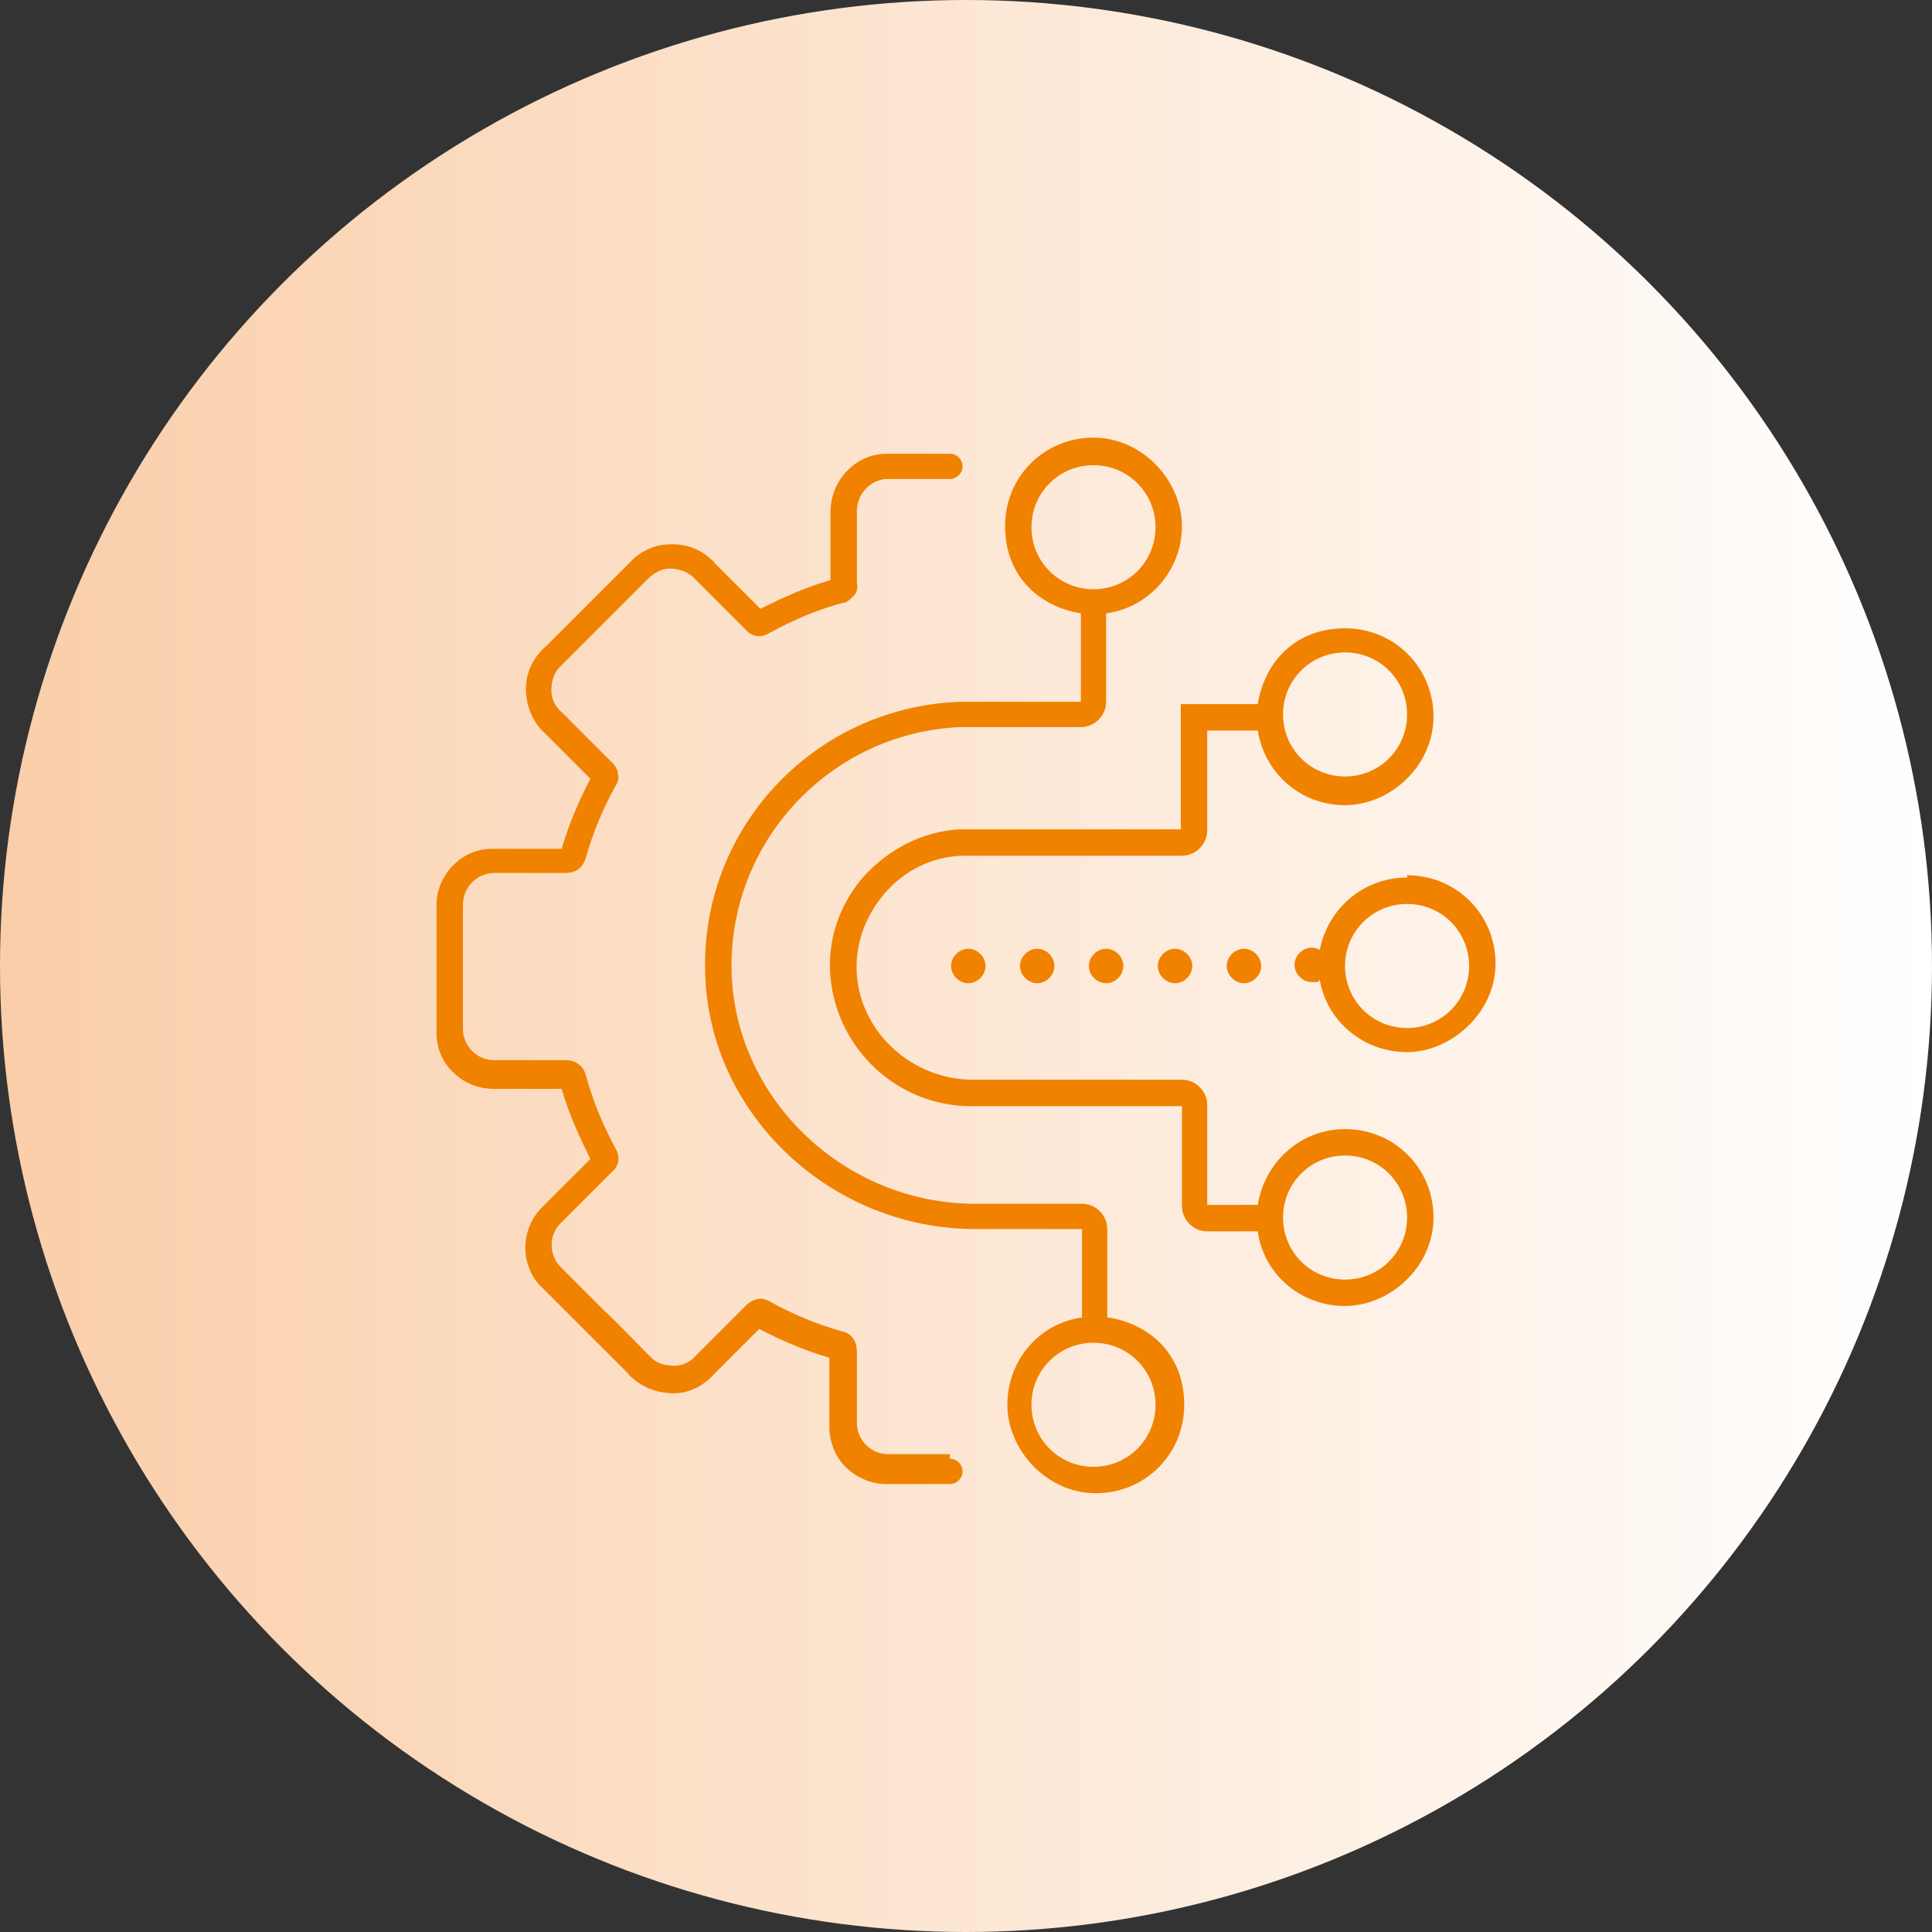 <?xml version="1.0" encoding="UTF-8"?>
<svg xmlns="http://www.w3.org/2000/svg" xmlns:xlink="http://www.w3.org/1999/xlink" id="Ebene_1" version="1.1" viewBox="0 0 168.2 168.2">
  <rect x="0" y="0" width="168.2" height="168.2" fill="#333333" stroke="none"/>
  <defs>
    <style>
      .st0 {
        fill: url(#Unbenannter_Verlauf);
      }

      .st1 {
        fill: #f08200;
      }
    </style>
    <linearGradient id="Unbenannter_Verlauf" data-name="Unbenannter Verlauf" x1="-1304.3" y1="-6638.8" x2="-1136.1" y2="-6638.8" gradientTransform="translate(-1136.1 -6554.7) rotate(-180)" gradientUnits="userSpaceOnUse">
      <stop offset="0" stop-color="#fff"></stop>
      <stop offset="1" stop-color="#facea9"></stop>
    </linearGradient>
  </defs>
  <circle class="st0" cx="84.1" cy="84.1" r="84.1"></circle>
  <g>
    <path class="st1" d="M82.7,126.6c-1.8,0-3.6,0-5.4,0-.7,0-1.4-.3-1.9-.8s-.8-1.2-.8-1.9v-2.1c0-1.4,0-2.7,0-4.1,0-.9-.4-1.6-1.3-1.8-2.2-.6-4.3-1.5-6.3-2.6-.5-.3-1.2-.4-2,.3-1.1,1.1-2.2,2.2-3.3,3.3l-1.1,1.1c-.5.6-1.2.9-1.9.9-.8,0-1.5-.2-2-.7,0,0-.2-.2-.3-.3-1.3-1.3-2.5-2.6-3.8-3.8l-3.7-3.7c-1.1-1-1.2-2.8-.1-3.9,0,0,0,0,.2-.2l1-1c1.1-1.1,2.2-2.2,3.3-3.3.6-.5.7-1.3.3-2h0c-1.1-2-2-4.2-2.6-6.4-.2-.8-.9-1.3-1.7-1.3-1.4,0-2.8,0-4.2,0h-2.1c-.7,0-1.4-.3-1.9-.8-.5-.5-.8-1.2-.8-1.9,0-1.2,0-2.4,0-3.6v-1.8s0-5.4,0-5.4c0-1.5,1.1-2.7,2.6-2.8h2.2c1.4,0,2.7,0,4.1,0,.9,0,1.5-.4,1.8-1.3.6-2.2,1.5-4.3,2.6-6.3.2-.3.3-.7.2-1,0-.4-.3-.8-.5-1-1.4-1.4-2.9-2.9-4.4-4.4-.6-.5-.9-1.2-.9-1.9,0-.7.2-1.5.7-2,0,0,.2-.2.3-.3,2.5-2.5,4.9-4.9,7.4-7.4.5-.5,1.2-.9,1.9-.9.7,0,1.4.2,2,.7,0,0,.2.2.3.3l1,1c1.1,1.1,2.2,2.2,3.3,3.3.5.6,1.3.8,2.1.3h0c2-1.1,4.1-2,6.3-2.6.4,0,.7-.3,1-.6.3-.3.4-.7.3-1.2,0-1.4,0-2.7,0-4.1v-2.1c0-1.5,1.2-2.8,2.7-2.8h5.4c.6,0,1.1-.5,1.1-1.1s-.5-1.1-1.1-1.1h-5.2c0,0-.2,0-.3,0-2.7,0-4.9,2.3-4.9,5.1v2.1c0,1.3,0,2.5,0,3.8-2.1.6-4.1,1.5-6.1,2.5-1-1-2-2-3-3l-1-1c-.1-.2-.3-.3-.4-.4-1-.9-2.3-1.3-3.6-1.2-1.3,0-2.6.7-3.4,1.6-2.5,2.5-4.9,4.9-7.3,7.3-.2.1-.3.3-.5.5-.9,1-1.3,2.3-1.2,3.6s.7,2.6,1.6,3.4c1.3,1.3,2.7,2.7,4,4-1,1.9-1.9,4-2.5,6.1-1.3,0-2.6,0-3.8,0h-2c0,0-.2,0-.3,0-2.7,0-4.9,2.4-4.8,5.1v7.2c0,1.2,0,2.4,0,3.7,0,1.3.5,2.6,1.5,3.5.9.9,2.2,1.4,3.5,1.4h2.1c1.3,0,2.6,0,3.8,0,.6,2.1,1.5,4.1,2.5,6.1-1,1-2.1,2.1-3.1,3.1l-1,1c0,0-.2.2-.2.2-1.9,2-1.8,5.2.2,7l3.6,3.6c1.3,1.3,2.6,2.6,3.8,3.8.1.2.3.3.4.4,1,.9,2.3,1.3,3.6,1.3,1.3,0,2.6-.7,3.4-1.6l1-1c1-1,2-2,3-3,1.9,1,4,1.9,6.1,2.5,0,1.3,0,2.6,0,3.9v2.1c0,1.3.5,2.6,1.4,3.5.9.9,2.2,1.5,3.5,1.5.9,0,1.8,0,2.8,0s1.8,0,2.8,0c.6,0,1.1-.5,1.1-1.1,0-.6-.5-1.1-1.1-1.1Z"></path>
    <path class="st1" d="M122.5,76.4c-3.8,0-6.9,2.7-7.6,6.3-.2-.1-.4-.2-.7-.2-.8,0-1.5.7-1.5,1.5s.7,1.5,1.5,1.5.5,0,.7-.2c.6,3.6,3.8,6.3,7.6,6.3s7.7-3.4,7.7-7.7-3.4-7.7-7.7-7.7ZM122.5,89.5c-3,0-5.4-2.4-5.4-5.4s2.4-5.4,5.4-5.4,5.4,2.4,5.4,5.4-2.4,5.4-5.4,5.4Z"></path>
    <path class="st1" d="M82.8,84.1c0,.8.7,1.5,1.5,1.5s1.5-.7,1.5-1.5-.7-1.5-1.5-1.5-1.5.7-1.5,1.5Z"></path>
    <path class="st1" d="M100.8,84.1c0,.8.7,1.5,1.5,1.5s1.5-.7,1.5-1.5-.7-1.5-1.5-1.5-1.5.7-1.5,1.5Z"></path>
    <path class="st1" d="M106.8,84.1c0,.8.7,1.5,1.5,1.5s1.5-.7,1.5-1.5-.7-1.5-1.5-1.5-1.5.7-1.5,1.5Z"></path>
    <path class="st1" d="M94.8,84.1c0,.8.7,1.5,1.5,1.5s1.5-.7,1.5-1.5-.7-1.5-1.5-1.5-1.5.7-1.5,1.5Z"></path>
    <path class="st1" d="M88.8,84.1c0,.8.7,1.5,1.5,1.5s1.5-.7,1.5-1.5-.7-1.5-1.5-1.5-1.5.7-1.5,1.5Z"></path>
    <path class="st1" d="M117.1,98.3c-3.9,0-7,2.9-7.6,6.6h-4.4s0-8.7,0-8.7c0-1.2-1-2.2-2.2-2.2h-18.2c-5.2,0-9.7-4-10.1-9.1-.2-2.6.7-5.1,2.4-7.1,1.7-2,4.1-3.2,6.7-3.3.2,0,.4,0,.6,0h18.6c1.2,0,2.2-1,2.2-2.2v-8.7h4.4c.6,3.7,3.7,6.5,7.6,6.5s7.7-3.4,7.7-7.7-3.4-7.7-7.7-7.7-7,2.9-7.6,6.6h-6.7v10.9s-18.5,0-18.5,0c-.3,0-.5,0-.8,0-3.2.2-6.1,1.7-8.3,4.1-2.1,2.4-3.2,5.5-2.9,8.8.6,6.3,5.9,11.2,12.2,11.2,0,0,.1,0,.2,0h18.2s0,8.7,0,8.7c0,1.2,1,2.2,2.2,2.2h4.4c.5,3.7,3.7,6.5,7.6,6.5s7.7-3.4,7.7-7.7-3.4-7.7-7.7-7.7ZM117.1,56.8c3,0,5.4,2.4,5.4,5.4s-2.4,5.4-5.4,5.4-5.4-2.4-5.4-5.4,2.4-5.4,5.4-5.4ZM117.1,111.4c-3,0-5.4-2.4-5.4-5.4s2.4-5.4,5.4-5.4,5.4,2.4,5.4,5.4-2.4,5.4-5.4,5.4Z"></path>
    <path class="st1" d="M96.4,114.7v-7.7c0-1.2-1-2.2-2.2-2.2h-9.3c-11.3,0-20.8-9-21.2-20-.4-11.4,8.5-21,19.9-21.5.2,0,.5,0,.7,0h9.8c1.2,0,2.2-1,2.2-2.2v-7.7c3.7-.5,6.6-3.7,6.6-7.6s-3.4-7.7-7.7-7.7-7.7,3.4-7.7,7.7,2.9,7,6.6,7.6v7.7s-9.8,0-9.8,0c-.3,0-.6,0-.8,0-12.7.5-22.6,11.1-22.1,23.8.4,12.2,11,22.1,23.5,22.1h9.3s0,7.7,0,7.7c-3.7.5-6.5,3.7-6.5,7.6s3.4,7.7,7.7,7.7,7.7-3.4,7.7-7.7-2.9-7-6.6-7.6ZM89.8,45.9c0-3,2.4-5.4,5.4-5.4s5.4,2.4,5.4,5.4-2.4,5.4-5.4,5.4-5.4-2.4-5.4-5.4ZM95.2,127.7c-3,0-5.4-2.4-5.4-5.4s2.4-5.4,5.4-5.4,5.4,2.4,5.4,5.4-2.4,5.4-5.4,5.4Z"></path>
  </g>
</svg>
